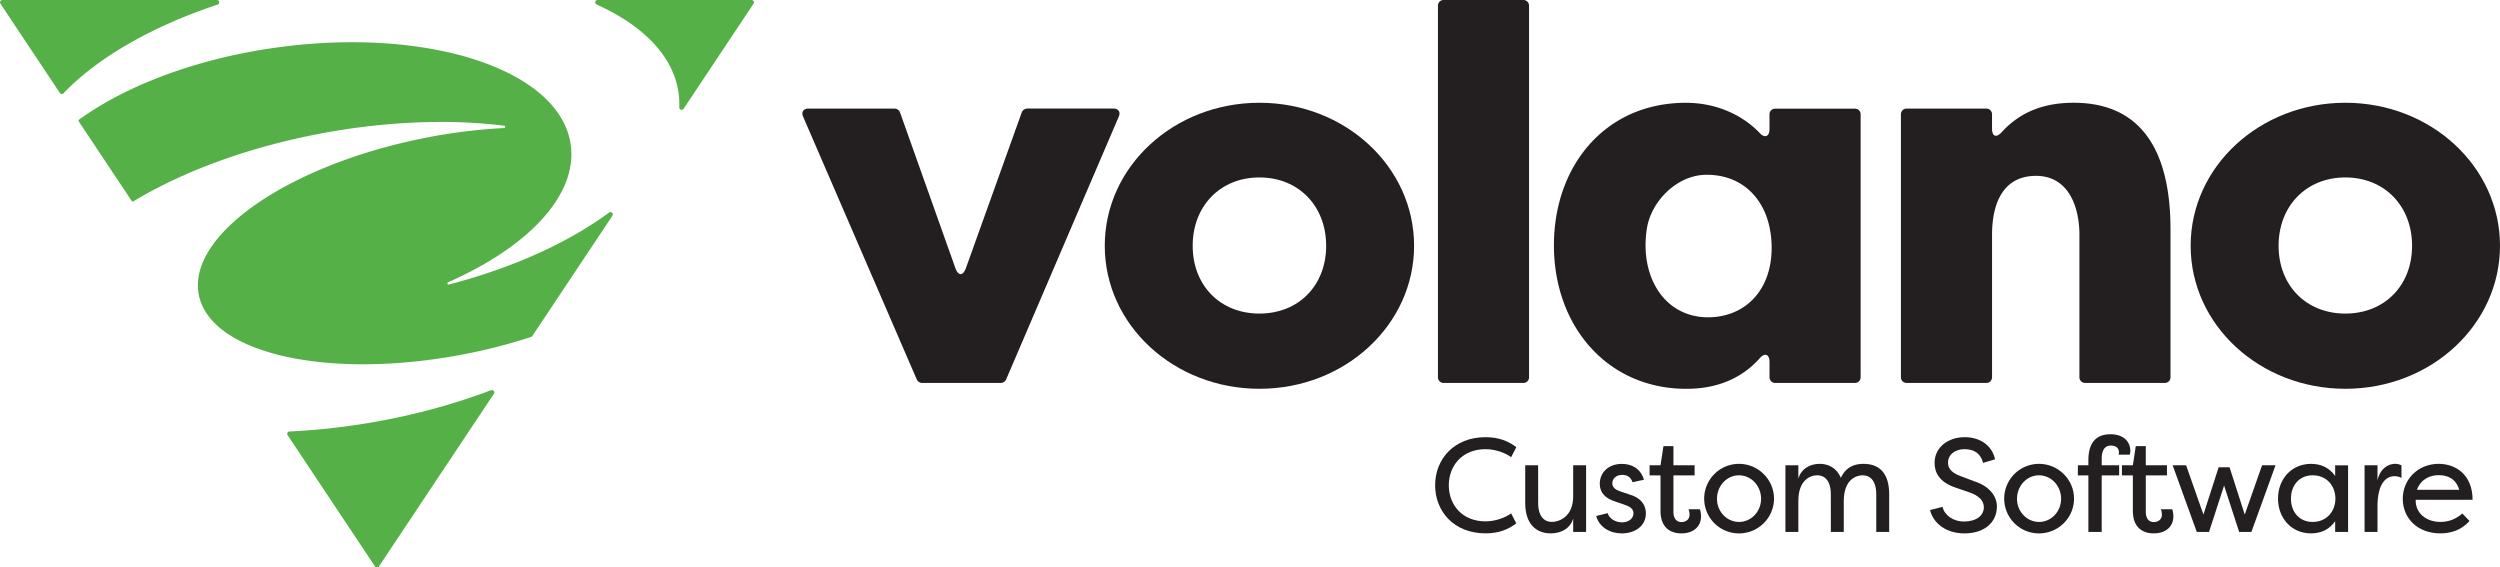<svg xmlns="http://www.w3.org/2000/svg" viewBox="0 0 3869.56 878.37"><title>full-CMYK</title><path d="M1554.42,593.78H1432.26a9.46,9.46,0,0,1-8-5.26L1248.15,181.28c-2.9-6.7.7-12.18,8-12.18H1390a9.36,9.36,0,0,1,8.22,5.8l85.68,240.93c4.5,12.65,11.89,12.66,16.43,0l86.43-241a9.38,9.38,0,0,1,8.21-5.77H1729c7.27,0,10.88,5.47,8,12.15L1562.44,588.5A9.5,9.5,0,0,1,1554.42,593.78Z" transform="translate(-5.2 -1.03)" fill="#231f20"/><path d="M1954.57,602.81c-132,0-239.4-98.38-239.4-221.37s107.4-221.36,239.4-221.36c132.81,0,239.39,99.21,239.39,221.36S2087.38,602.81,1954.57,602.81Zm0-116.42c60.66,0,103.29-43.45,103.29-104.95s-42.63-105.76-103.29-105.76S1851.26,320,1851.26,381.44,1893.89,486.39,1954.57,486.39Z" transform="translate(-5.2 -1.03)" fill="#231f20"/><path d="M2230.88,585.06V9.75A8.74,8.74,0,0,1,2239.6,1h123.58a8.74,8.74,0,0,1,8.72,8.72V585.06a8.74,8.74,0,0,1-8.72,8.72H2239.6A8.74,8.74,0,0,1,2230.88,585.06Z" transform="translate(-5.2 -1.03)" fill="#231f20"/><path d="M2885.14,177.82V585.06a8.75,8.75,0,0,1-8.73,8.72H2752.83a8.75,8.75,0,0,1-8.72-8.72V561.37c0-11.89-7.08-14.92-15-6-26.71,29.94-64,47.49-113.72,47.49-122.16,0-205-96.75-205-222.18,0-123,79.52-220.55,204.14-220.55,46.46,0,87.22,18.22,114.7,47.07,7.82,8.21,14.83,5,14.83-6.3v-23a8.75,8.75,0,0,1,8.72-8.72h123.58A8.75,8.75,0,0,1,2885.14,177.82ZM2649,492.13c55.74,0,98.38-40.17,98.38-107.41,0-69.13-41.47-114.58-102.92-113.1-43.32,1-83.45,40.33-90.16,83.14C2542.72,428.76,2581.09,492.13,2649,492.13Z" transform="translate(-5.2 -1.03)" fill="#231f20"/><path d="M2956.2,169.1h123.58a8.75,8.75,0,0,1,8.72,8.72v21.81c0,13,6.56,15.21,15.33,5.63,28.6-31.26,65.41-45.18,110.92-45.18,123.81,0,150,103.3,150,195.95v229a8.74,8.74,0,0,1-8.72,8.72H3232.49a8.74,8.74,0,0,1-8.72-8.72V364.23c0-41-15.58-91-67.23-91-50.84,0-68,42.63-68,91V585.06a8.75,8.75,0,0,1-8.72,8.72H2956.2a8.75,8.75,0,0,1-8.73-8.72V177.82A8.75,8.75,0,0,1,2956.2,169.1Z" transform="translate(-5.2 -1.03)" fill="#231f20"/><path d="M3635.36,602.81c-132,0-239.41-98.38-239.41-221.37s107.41-221.36,239.41-221.36c132.82,0,239.39,99.21,239.39,221.36S3768.18,602.81,3635.36,602.81Zm0-116.42c60.67,0,103.31-43.45,103.31-104.95S3696,275.68,3635.36,275.68,3532.05,320,3532.05,381.44,3574.69,486.39,3635.36,486.39Z" transform="translate(-5.2 -1.03)" fill="#231f20"/><path d="M2304.58,677.7c21,0,35.26,6.2,47.63,15.48l-8,15.47c-9.49-7-25-12.39-39.59-12.39-36.09,0-56.93,25.59-56.93,55.9S2268.49,808,2304.58,808c14.64,0,30.1-5.36,39.59-12.37l8,15.46c-12.37,9.28-26.6,15.47-47.63,15.47-49.09,0-78-34.23-78-74.44S2255.49,677.7,2304.58,677.7Z" transform="translate(-5.2 -1.03)" fill="#231f20"/><path d="M2386,779.37c0,21.86,10.11,29.5,21,29.5,10.73,0,33.2-7.22,33.2-39.81V721.22h20V824.33h-20V803.71c-4.33,14.64-17.73,22.89-34.64,22.89-22.27,0-39.6-14-39.6-47.23V721.22h20Z" transform="translate(-5.2 -1.03)" fill="#231f20"/><path d="M2532.11,747.41c-3.3-9.28-9.69-11.34-16.08-11.34-9.28,0-15.26,5.76-15.26,13.2,0,6.81,6.19,10.31,12.37,12.37l14.86,5c19.59,6,24.73,18.14,24.73,29.08,0,19.59-17.11,30.93-37.12,30.93-18.14,0-35-9.28-39.79-27l17.73-4.33c2.47,8.25,11.75,14.22,22.28,14.22,10.31,0,17.73-6,17.73-14,0-7-5.78-10.51-13-13l-13.83-4.74c-16.49-5-25.37-13.82-25.37-28,0-17.53,13.61-30.73,34-30.73,14.45,0,28.67,6,34.43,24.53Z" transform="translate(-5.2 -1.03)" fill="#231f20"/><path d="M2595.38,793.2c0,11.34,5.58,15.87,12.39,15.87,6.39,0,12.56-3.72,12.56-11.34a22.07,22.07,0,0,0-1.64-8.45h17.53c1.86,4.12,1.86,11.12,1.86,11.12,0,14.65-10.53,26.2-30.53,26.2-16.29,0-32.17-8.45-32.17-34.85V736.89h-16.9V721.22h16.9l4.55-29.69h15.45v29.69h32.79v15.67h-32.79Z" transform="translate(-5.2 -1.03)" fill="#231f20"/><path d="M2696.8,719c29.9,0,54.23,24.32,54.23,53.82,0,29.7-24.33,53.82-54.23,53.82a53.82,53.82,0,1,1,0-107.64Zm0,89.91c19,0,34.23-16.09,34.23-35.89,0-20-15.26-36.29-34.23-36.29-18.76,0-34,16.28-34,36.29C2662.78,792.78,2678,808.87,2696.8,808.87Z" transform="translate(-5.2 -1.03)" fill="#231f20"/><path d="M2839,766.17c0-21.84-10.11-29.48-21-29.48-10.72,0-29.28,7.22-29.28,39.79v47.85h-20V721.22h20v20.61c4.33-15,17.73-22.87,33-22.87,9.9,0,24.74,3.29,32.79,21.65,8.45-18,22.68-21.65,35-21.65,24.34,0,39.81,14,39.81,47.21v58.16h-20V766.17c0-21.84-10.11-29.48-21-29.48-9.69,0-28.25,6-29.28,37.53v50.11h-20Z" transform="translate(-5.2 -1.03)" fill="#231f20"/><path d="M3011.94,785.56c2.47,12,15.45,22.68,33.4,22.68,19,0,30.53-9.48,30.53-22.06,0-11.34-9.5-18.35-21.25-22.68L3033,756.08c-28.45-9.28-33.4-26-33.4-38.57,0-24.75,21.85-39.81,46.38-39.81,25.78,0,42.9,14.23,47.23,34.24l-18.56,5.57c-3.5-14.44-13.81-21.25-28.67-21.25-13.81,0-25.56,7.64-25.56,20.84,0,6.19,1.86,14.23,18.77,20.62L3061,746c23.72,7.42,35.06,23.51,35.06,38.76,0,25.58-20.2,41.87-50.32,41.87-28.87,0-48.26-16.09-53.2-36.09Z" transform="translate(-5.2 -1.03)" fill="#231f20"/><path d="M3161.18,719c29.9,0,54.24,24.32,54.24,53.82,0,29.7-24.34,53.82-54.24,53.82a53.82,53.82,0,1,1,0-107.64Zm0,89.91c19,0,34.23-16.09,34.23-35.89,0-20-15.25-36.29-34.23-36.29-18.76,0-34,16.28-34,36.29C3127.15,792.78,3142.42,808.87,3161.18,808.87Z" transform="translate(-5.2 -1.03)" fill="#231f20"/><path d="M3258.26,721.22h27v15.67h-27v87.44h-20.61V736.89h-16.29V721.22h16.29v-7.84c0-33.2,17.94-40.21,34.23-40.21,20,0,30.73,11.34,30.73,26a18.58,18.58,0,0,1-1,5.58h-17.12a21,21,0,0,0,.42-3.52c0-8.23-6.39-10.51-12.8-10.51-6.79,0-13.82,4.54-13.82,20Z" transform="translate(-5.2 -1.03)" fill="#231f20"/><path d="M3326.5,793.2c0,11.34,5.56,15.87,12.36,15.87,6.4,0,12.59-3.72,12.59-11.34a22.18,22.18,0,0,0-1.66-8.45h17.53c1.86,4.12,1.86,11.12,1.86,11.12,0,14.65-10.53,26.2-30.53,26.2-16.29,0-32.16-8.45-32.16-34.85V736.89h-16.92V721.22h16.92l4.53-29.69h15.48v29.69h32.78v15.67H3326.5Z" transform="translate(-5.2 -1.03)" fill="#231f20"/><path d="M3439.25,724.32h16.92l23.5,73.2,26.82-76.3h20.81L3490,824.33h-19l-23.31-71.77-23.29,71.77h-19l-37.32-103.11h20.82l26.81,76.3Z" transform="translate(-5.2 -1.03)" fill="#231f20"/><path d="M3582.29,719c13.83,0,27.44,4.73,37.33,18.76v-16.5h20V824.33h-20V807.82c-9.89,14-23.5,18.78-37.33,18.78-30.93,0-51.14-24.34-51.14-53.82S3551.36,719,3582.29,719Zm2.49,17.73c-21.45,0-33.62,16.5-33.62,36.09s12.17,36.09,33.62,36.09c20.81,0,35-15.27,35.26-36.09C3619.82,751.94,3605.59,736.69,3584.78,736.69Z" transform="translate(-5.2 -1.03)" fill="#231f20"/><path d="M3685.13,744.52c3.52-16.28,14.86-25.56,27.64-25.56a23,23,0,0,1,9.48,2.26v19.59a22.55,22.55,0,0,0-10.92-2.68c-6.81,0-26.2,3.31-26.2,47.23v39h-20V721.22h20Z" transform="translate(-5.2 -1.03)" fill="#231f20"/><path d="M3827.59,807.43c-13.2,14.84-29.9,19.17-45.18,19.17-35.87,0-58.15-24.12-58.15-53.41,0-30.11,23.52-54.23,55.48-54.23,27.23,0,52.59,17.53,52.59,55.68h-88.07c-.61,20,15.48,34.23,38.37,34.23,12.37,0,23.51-4.13,33.82-13Zm-81.47-48.26h65.58c-5.56-18.76-20.21-22.68-31.54-22.68C3768,736.49,3752.93,741.22,3746.12,759.17Z" transform="translate(-5.2 -1.03)" fill="#231f20"/><path d="M1168.5,1H930.22a3.65,3.65,0,0,0-1.48,7c72,32.65,118.75,79.71,126.78,136.88a122.86,122.86,0,0,1,1.08,22.17,3.67,3.67,0,0,0,6.71,2.28L1171.55,6.73A3.67,3.67,0,0,0,1168.5,1Z" transform="translate(-5.2 -1.03)" fill="#55b047"/><path d="M340.8,1H8.87a3.67,3.67,0,0,0-3,5.71l92,138.19a3.58,3.58,0,0,0,5.62.5C155.56,90.88,239.21,42.29,341.93,8.15A3.65,3.65,0,0,0,340.8,1Z" transform="translate(-5.2 -1.03)" fill="#55b047"/><path d="M589.54,653.3a1032.76,1032.76,0,0,1-136.33,15.6,3.63,3.63,0,0,0-2.84,5.66l135.26,203.2a3.66,3.66,0,0,0,6.1,0l178-267.37A3.64,3.64,0,0,0,765.4,605,1003.76,1003.76,0,0,1,589.54,653.3Z" transform="translate(-5.2 -1.03)" fill="#55b047"/><path d="M508.72,206.4c100-18.13,195.36-20.92,276.76-10.81a1.82,1.82,0,0,1-.13,3.63,856.74,856.74,0,0,0-123.26,15.47C451,256.6,294.69,365.27,312.93,457.41s204.13,132.86,415.2,91A870.5,870.5,0,0,0,826,523a7.34,7.34,0,0,0,3.87-3L953,335.11a3.64,3.64,0,0,0-5.19-5C885.31,376.24,799.6,415.48,700,441.4a1.84,1.84,0,0,1-1.19-3.47C822.4,383.52,899.54,303.14,888.56,225,872.24,108.8,667.41,41.61,431.06,74.92,307.31,92.35,199.74,134,127.44,186.25a1.85,1.85,0,0,0-.44,2.53l82.14,123.4a1.79,1.79,0,0,0,2.43.55C289.18,265.9,392.42,227.5,508.72,206.4Z" transform="translate(-5.2 -1.03)" fill="#55b047"/></svg>
